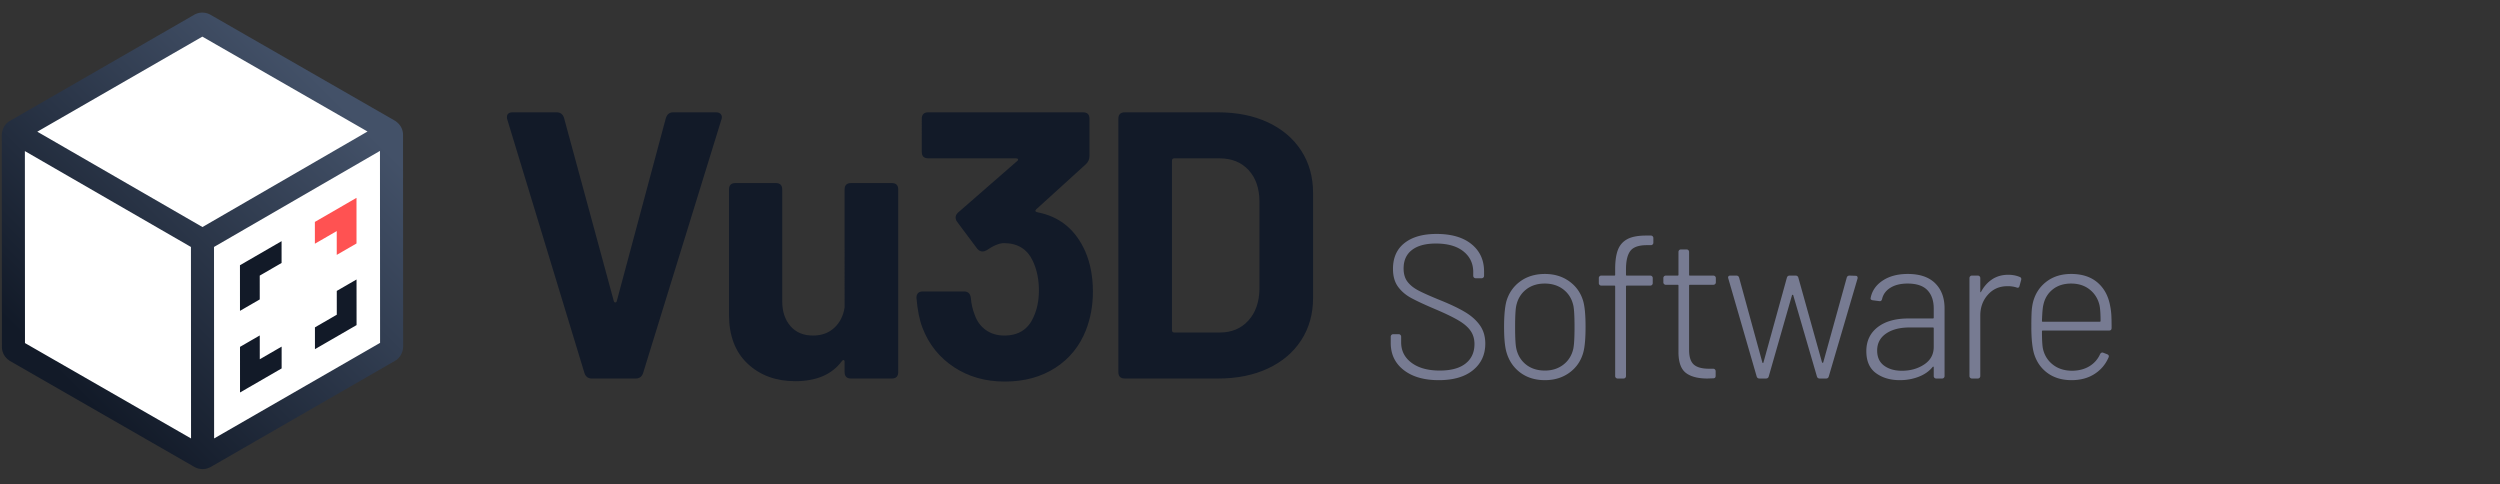 <svg xmlns="http://www.w3.org/2000/svg" width="852" height="165"><rect width="100%" height="100%" fill="#333333" stroke="none"/><defs><linearGradient id="a" x1="19.851%" x2="80.149%" y1="84.245%" y2="15.755%"><stop offset="0%" stop-color="#121A28"/><stop offset="100%" stop-color="#435168"/></linearGradient></defs><g fill="none" fill-rule="evenodd"><g fill-rule="nonzero"><path fill="#121A28" d="M201.66 129c-1.21 0-2.031-.605-2.463-1.814l-26.309-86.444c-.086-.172-.13-.432-.13-.777 0-1.123.648-1.685 1.944-1.685h15.034c1.21 0 2.03.605 2.462 1.814l16.978 62.468c.086.345.26.518.518.518.26 0 .432-.173.519-.518l16.718-62.338c.432-1.296 1.253-1.944 2.463-1.944h14.644c.778 0 1.34.238 1.685.713.346.475.389 1.058.13 1.75l-26.698 86.443c-.432 1.21-1.253 1.814-2.462 1.814h-15.034zm86.178-64.411c0-1.469.735-2.203 2.204-2.203h13.867c1.469 0 2.203.734 2.203 2.203v62.208c0 1.469-.734 2.203-2.203 2.203h-13.867c-1.47 0-2.204-.734-2.204-2.203v-3.5c0-.345-.108-.54-.324-.583-.216-.043-.41.065-.583.324-3.37 4.58-8.683 6.87-15.94 6.87-6.567 0-11.967-1.988-16.2-5.962-4.234-3.975-6.351-9.548-6.351-16.719V64.59c0-1.469.734-2.203 2.203-2.203h13.738c1.469 0 2.203.734 2.203 2.203v38.102c0 3.456.929 6.264 2.786 8.424 1.858 2.16 4.428 3.24 7.712 3.24 2.937 0 5.356-.885 7.257-2.657 1.901-1.77 3.067-4.082 3.5-6.933V64.589zm82.032 21.125c1.728 3.974 2.592 8.553 2.592 13.737 0 4.58-.777 8.9-2.332 12.96-2.16 5.53-5.66 9.85-10.498 12.96-4.838 3.11-10.584 4.666-17.237 4.666-6.566 0-12.333-1.642-17.301-4.925-4.968-3.283-8.532-7.733-10.692-13.349-1.037-2.678-1.728-6.091-2.074-10.238 0-1.469.734-2.203 2.203-2.203h13.997c1.382 0 2.16.734 2.333 2.203.173 2.073.605 3.974 1.296 5.702.777 2.247 2.052 3.996 3.823 5.249 1.771 1.253 3.866 1.88 6.286 1.88 4.838 0 8.164-2.118 9.979-6.351 1.21-2.592 1.814-5.616 1.814-9.072 0-3.715-.691-7.042-2.073-9.98-1.901-4.06-5.184-6.09-9.85-6.09-1.555 0-3.542.82-5.962 2.462-.518.259-.95.389-1.296.389-.69 0-1.296-.303-1.814-.908l-6.869-9.201c-.345-.432-.518-.95-.518-1.555 0-.519.259-1.037.777-1.556l20.218-17.625c.26-.173.346-.367.26-.583-.087-.216-.303-.324-.649-.324h-29.937c-1.47 0-2.204-.735-2.204-2.204V40.483c0-1.469.735-2.203 2.204-2.203h52.747c1.469 0 2.203.734 2.203 2.203v12.701c0 1.037-.389 1.944-1.166 2.722l-16.978 15.422c-.518.518-.346.864.518 1.037 7.517 1.469 12.917 5.918 16.2 13.349zM383.344 129c-1.469 0-2.203-.734-2.203-2.203V40.483c0-1.469.734-2.203 2.203-2.203h31.752c6.48 0 12.16 1.145 17.042 3.434 4.882 2.29 8.662 5.508 11.34 9.656 2.679 4.147 4.018 8.942 4.018 14.385v35.77c0 5.443-1.34 10.238-4.018 14.385-2.678 4.148-6.458 7.366-11.34 9.656-4.881 2.29-10.562 3.434-17.042 3.434h-31.752zm16.07-16.46c0 .52.26.778.778.778h15.552c3.974 0 7.193-1.339 9.655-4.017 2.463-2.679 3.737-6.264 3.823-10.757V68.736c0-4.493-1.23-8.078-3.693-10.757-2.463-2.678-5.767-4.017-9.915-4.017h-15.422c-.518 0-.778.259-.778.777v57.802z"/><path fill="#777B92" d="M490.32 129.557c-5.012 0-8.99-1.149-11.937-3.445-2.947-2.297-4.42-5.371-4.42-9.222v-2.158c0-.232.081-.43.244-.592a.805.805 0 0 1 .591-.243h1.88c.232 0 .429.081.591.243.163.163.244.36.244.592v1.949c0 2.877 1.183 5.197 3.55 6.96 2.366 1.763 5.567 2.645 9.604 2.645 3.851 0 6.786-.8 8.805-2.402 2.018-1.6 3.027-3.816 3.027-6.646 0-1.717-.44-3.214-1.322-4.49-.882-1.276-2.274-2.47-4.176-3.584-1.903-1.114-4.547-2.39-7.935-3.828-3.619-1.531-6.356-2.807-8.212-3.828-1.856-1.02-3.341-2.308-4.455-3.863-1.113-1.554-1.67-3.561-1.67-6.02 0-3.805 1.31-6.74 3.932-8.805 2.622-2.064 6.253-3.097 10.893-3.097 5.104 0 9.082 1.16 11.936 3.48 2.854 2.32 4.28 5.429 4.28 9.327v1.461c0 .232-.08.43-.243.592a.805.805 0 0 1-.592.243h-2.018a.805.805 0 0 1-.592-.243.805.805 0 0 1-.243-.592v-1.253c0-2.923-1.114-5.278-3.341-7.064-2.227-1.786-5.36-2.68-9.396-2.68-3.527 0-6.241.731-8.143 2.193-1.903 1.461-2.854 3.561-2.854 6.299 0 1.856.44 3.364 1.322 4.524.882 1.16 2.146 2.169 3.794 3.027 1.647.859 4.187 1.984 7.62 3.376 3.434 1.392 6.207 2.726 8.318 4.002 2.111 1.276 3.77 2.772 4.976 4.489 1.207 1.717 1.81 3.782 1.81 6.194 0 3.759-1.392 6.775-4.176 9.048-2.784 2.274-6.682 3.41-11.693 3.41zm36.189 0c-3.295 0-6.09-.859-8.387-2.575-2.297-1.717-3.863-4.014-4.698-6.89-.557-1.857-.835-4.757-.835-8.7 0-3.713.255-6.59.765-8.631.835-2.877 2.413-5.162 4.733-6.856 2.32-1.693 5.127-2.54 8.422-2.54 3.248 0 6.043.858 8.386 2.575 2.344 1.717 3.91 3.99 4.698 6.82.51 1.857.766 4.734.766 8.631 0 3.944-.255 6.844-.766 8.7-.788 2.877-2.354 5.174-4.698 6.89-2.343 1.717-5.138 2.576-8.386 2.576zm0-3.271c2.459 0 4.558-.673 6.298-2.019 1.74-1.345 2.866-3.155 3.376-5.429.278-1.299.418-3.758.418-7.377 0-3.712-.14-6.171-.418-7.378-.51-2.273-1.636-4.083-3.376-5.429-1.74-1.345-3.862-2.018-6.368-2.018-2.506 0-4.617.673-6.334 2.018-1.716 1.346-2.83 3.156-3.34 5.43-.279 1.206-.418 3.665-.418 7.377 0 3.712.14 6.171.418 7.377.51 2.274 1.624 4.084 3.34 5.43 1.717 1.345 3.852 2.018 6.404 2.018zm34.727-42.735c-2.737 0-4.605.65-5.602 1.949-.998 1.3-1.497 3.41-1.497 6.334v1.81c0 .185.093.278.279.278h8.004a.8.8 0 0 1 .591.243c.163.163.244.36.244.592v1.74a.802.802 0 0 1-.244.591.805.805 0 0 1-.591.244h-8.004c-.186 0-.279.093-.279.278v30.555a.804.804 0 0 1-.243.591.805.805 0 0 1-.592.244h-2.018a.805.805 0 0 1-.592-.244.805.805 0 0 1-.244-.591V97.61c0-.185-.092-.278-.278-.278h-4.454a.805.805 0 0 1-.592-.244.805.805 0 0 1-.244-.591v-1.74c0-.232.082-.43.244-.592a.805.805 0 0 1 .592-.243h4.454c.186 0 .278-.093.278-.279v-1.949c0-2.737.314-4.918.94-6.542.626-1.624 1.694-2.842 3.202-3.654 1.508-.812 3.63-1.218 6.368-1.218h1.67c.232 0 .43.081.592.244.162.162.244.36.244.591v1.601c0 .232-.082.43-.244.592a.805.805 0 0 1-.592.243h-1.392zm23.523 12.667c0 .232-.082.43-.244.592a.805.805 0 0 1-.592.244h-8.004c-.185 0-.278.092-.278.278v21.924c0 2.366.534 4.025 1.6 4.976 1.068.952 2.785 1.427 5.151 1.427h1.462a.8.8 0 0 1 .591.244c.163.162.244.36.244.591v1.601c0 .557-.278.835-.835.835l-1.949.07c-3.202 0-5.638-.626-7.308-1.88-1.67-1.252-2.529-3.549-2.575-6.89V97.332c0-.186-.093-.278-.279-.278h-4.036a.805.805 0 0 1-.592-.244.805.805 0 0 1-.244-.592v-1.461c0-.232.082-.43.244-.592a.805.805 0 0 1 .592-.243h4.036c.186 0 .279-.093.279-.279v-7.795c0-.232.081-.43.243-.592a.805.805 0 0 1 .592-.243h1.949c.232 0 .43.081.591.243.163.163.244.36.244.592v7.795c0 .186.093.279.278.279h8.004c.232 0 .43.08.592.243a.81.81 0 0 1 .244.592v1.461zM599.65 129c-.51 0-.835-.232-.974-.696l-9.674-33.408-.07-.278c0-.464.255-.696.766-.696h2.018c.51 0 .835.232.974.696l7.935 28.953c.046.093.104.14.174.14.07 0 .127-.047.174-.14l8.004-28.953c.14-.464.464-.696.974-.696h1.95c.51 0 .834.232.973.696l8.074 28.884c.046.092.116.139.209.139.093 0 .162-.047.209-.14l8.004-28.883c.139-.464.464-.696.974-.696l2.018.07c.279 0 .476.08.592.243.116.162.15.383.104.661l-9.813 33.408c-.14.464-.44.696-.905.696h-2.158c-.51 0-.835-.232-.974-.696l-8.074-27.7c-.046-.094-.116-.14-.208-.14-.093 0-.163.046-.21.14l-7.934 27.7c-.139.464-.464.696-.974.696h-2.158zm50.528-35.635c4.083 0 7.192 1.055 9.326 3.167 2.134 2.11 3.202 4.953 3.202 8.526v23.107a.805.805 0 0 1-.244.591.805.805 0 0 1-.592.244h-2.018a.805.805 0 0 1-.592-.244.805.805 0 0 1-.243-.591v-2.993a.234.234 0 0 0-.105-.209c-.07-.046-.15-.023-.243.07-1.207 1.485-2.807 2.61-4.803 3.375-1.995.766-4.13 1.149-6.403 1.149-3.248 0-5.962-.8-8.143-2.401-2.18-1.601-3.271-4.095-3.271-7.482 0-3.434 1.276-6.148 3.828-8.144 2.552-1.995 6.055-2.992 10.51-2.992h8.351c.186 0 .279-.093.279-.279v-3.132c0-2.645-.72-4.721-2.158-6.229s-3.689-2.262-6.751-2.262c-2.366 0-4.315.476-5.846 1.427-1.532.951-2.483 2.239-2.854 3.863-.14.556-.464.788-.974.696l-2.158-.279c-.603-.093-.858-.348-.766-.765.464-2.46 1.833-4.443 4.107-5.951 2.273-1.508 5.127-2.262 8.56-2.262zm-2.019 32.99c2.923 0 5.464-.719 7.621-2.157 2.158-1.439 3.237-3.434 3.237-5.986v-6.334c0-.185-.093-.278-.279-.278h-7.934c-3.34 0-6.02.696-8.039 2.088-2.018 1.392-3.027 3.318-3.027 5.777 0 2.273.788 3.99 2.366 5.15 1.578 1.16 3.596 1.74 6.055 1.74zm36.259-32.712c1.439 0 2.76.255 3.967.766.418.185.557.533.418 1.044l-.557 2.018c-.14.557-.487.72-1.044.487-1.02-.324-2.134-.464-3.34-.417-2.6.046-4.745 1.032-6.439 2.958-1.693 1.925-2.54 4.28-2.54 7.064v20.602a.802.802 0 0 1-.244.591.805.805 0 0 1-.591.244h-2.019a.805.805 0 0 1-.591-.244.805.805 0 0 1-.244-.591V94.757c0-.232.081-.43.244-.592a.805.805 0 0 1 .591-.243h2.019a.8.8 0 0 1 .591.243c.163.163.244.36.244.592v4.593c0 .14.035.22.104.244.07.023.128-.035.174-.174.975-1.81 2.24-3.225 3.794-4.246 1.554-1.02 3.375-1.53 5.463-1.53zm21.852 32.712c2.274-.046 4.222-.568 5.846-1.566 1.624-.997 2.83-2.378 3.62-4.141.278-.464.65-.603 1.113-.418l1.253.488c.557.232.72.603.487 1.113-1.02 2.367-2.621 4.246-4.802 5.638-2.181 1.392-4.78 2.088-7.795 2.088-3.202 0-5.905-.789-8.109-2.367-2.204-1.577-3.747-3.735-4.628-6.472-.65-2.135-.975-5.244-.975-9.327 0-2.273.035-3.99.105-5.15.07-1.16.22-2.227.452-3.202.743-2.923 2.262-5.266 4.559-7.03 2.297-1.763 5.116-2.644 8.456-2.644 3.712 0 6.705.974 8.979 2.923 2.273 1.949 3.712 4.617 4.315 8.004.186.928.313 1.89.383 2.888s.104 2.518.104 4.56c0 .602-.278.904-.835.904h-22.62c-.186 0-.278.093-.278.278 0 2.924.116 4.919.348 5.986.51 2.227 1.647 4.025 3.41 5.394 1.763 1.369 3.967 2.053 6.612 2.053zm-9.883-22.48c-.232.881-.395 2.714-.487 5.498 0 .185.092.278.278.278h19.418c.186 0 .279-.093.279-.278 0-2.367-.116-4.13-.348-5.29-.51-2.227-1.624-4.025-3.341-5.394-1.717-1.369-3.828-2.053-6.334-2.053-2.505 0-4.593.661-6.264 1.984-1.67 1.322-2.737 3.074-3.201 5.254z"/></g><path fill="#FFF" d="m2.999 46.532.038 69.864a4.654 4.654 0 0 0 2.365 4.038l61.279 34.9a4.774 4.774 0 0 0 4.723-.003l61.24-34.965a4.653 4.653 0 0 0 2.359-4.041l-.039-69.864a4.652 4.652 0 0 0-2.363-4.038l-61.28-34.9a4.771 4.771 0 0 0-4.722.004L5.36 42.49A4.655 4.655 0 0 0 3 46.531"/><path fill="url(#a)" stroke="url(#a)" stroke-width=".708" d="M67.639-.354c1.107.054 1.889.284 2.598.692l62.845 36.098c1.698 1.079 2.592 2.719 2.594 4.481l.04 72.267c-.088 2.004-1.065 3.597-2.596 4.48l-62.806 36.17c-1 .509-1.795.688-2.59.688-1.107-.053-1.89-.284-2.598-.692l-62.845-36.1c-1.698-1.077-2.593-2.717-2.594-4.48l-.041-72.267c.089-2.004 1.067-3.597 2.597-4.478L65.042.34a5.184 5.184 0 0 1 2.597-.695zM6.803 45.876l.035 66.245 57.303 32.918-.035-66.079L6.803 45.876zm121.723-.066L71.26 78.955l.036 66.08 57.269-32.981-.038-66.244zM67.642 7.074l-56.96 32.804L67.68 72.785l56.961-32.969L67.642 7.074z" transform="translate(1.32 5)"/><g stroke-width="1.417"><path fill="#121A28" stroke="#121A28" d="m95.275 125.15-.002-5.796-7.448 4.307-.004-8.115-5.32 3.076.007 13.912zM120.8 96.475l-5.319 3.076.004 8.114-7.446 4.307.003 5.796 12.767-7.383zm-38.307 8.237 5.32-3.076-.005-8.115 7.447-4.307-.003-5.796-12.767 7.384z"/><path fill="#FF5252" stroke="#FF5252" d="m108.018 76.036.003 5.796 7.448-4.307.004 8.115 5.32-3.076-.007-13.912z"/></g></g></svg>